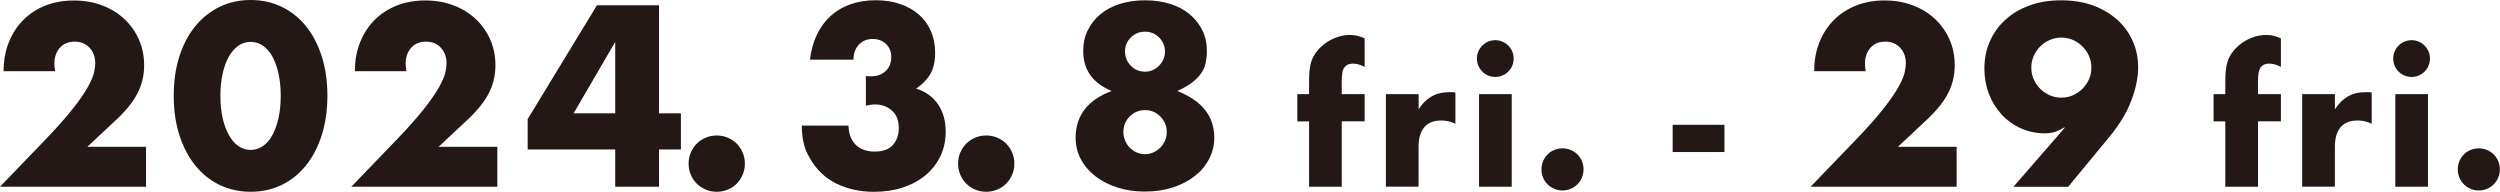 <?xml version="1.0" encoding="UTF-8"?>
<svg id="_レイヤー_2" data-name="レイヤー 2" xmlns="http://www.w3.org/2000/svg" viewBox="0 0 500.22 38.37">
  <defs>
    <style>
      .cls-1 {
        fill: #231815;
        stroke-width: 0px;
      }
    </style>
  </defs>
  <g id="flower_illust" data-name="flower&amp;amp;illust">
    <g>
      <path class="cls-1" d="M29.22,37.36H0l9-9.34c2.38-2.47,4.24-4.57,5.58-6.28,1.35-1.72,2.35-3.17,3.01-4.36.66-1.19,1.07-2.15,1.23-2.89.16-.74.24-1.36.24-1.88,0-.55-.09-1.07-.26-1.59-.18-.51-.44-.97-.79-1.37-.35-.4-.78-.72-1.28-.96-.5-.24-1.08-.36-1.76-.36-1.28,0-2.29.42-3.01,1.25-.72.83-1.08,1.88-1.08,3.13,0,.35.05.87.14,1.54H.72c0-2.12.34-4.04,1.04-5.78.69-1.73,1.66-3.23,2.91-4.48s2.74-2.21,4.45-2.89C10.84.43,12.73.1,14.78.1s3.89.32,5.61.96c1.72.64,3.2,1.54,4.45,2.7,1.25,1.16,2.23,2.53,2.94,4.12.71,1.59,1.06,3.31,1.06,5.18,0,1.99-.43,3.83-1.28,5.51-.85,1.68-2.21,3.41-4.07,5.18l-6.02,5.63h11.75v7.99Z"/>
      <path class="cls-1" d="M34.76,19.16c0-2.89.38-5.51,1.13-7.87.75-2.36,1.81-4.37,3.18-6.04,1.36-1.67,2.98-2.96,4.86-3.88,1.88-.91,3.96-1.37,6.23-1.37s4.32.46,6.21,1.37c1.89.91,3.51,2.21,4.86,3.88,1.35,1.67,2.4,3.68,3.15,6.04.75,2.36,1.13,4.98,1.13,7.87s-.38,5.51-1.13,7.87c-.75,2.36-1.81,4.38-3.15,6.07-1.35,1.68-2.97,2.98-4.86,3.9-1.89.91-3.96,1.37-6.21,1.37s-4.36-.46-6.23-1.37c-1.88-.91-3.5-2.21-4.86-3.9-1.36-1.69-2.42-3.71-3.18-6.07-.75-2.36-1.13-4.98-1.13-7.87ZM44.1,19.16c0,1.61.14,3.07.43,4.38.29,1.32.7,2.46,1.23,3.42s1.16,1.71,1.9,2.24c.74.53,1.57.79,2.5.79s1.72-.26,2.48-.79c.75-.53,1.39-1.28,1.9-2.24.51-.96.91-2.1,1.2-3.42.29-1.32.43-2.78.43-4.38s-.14-3.02-.43-4.36c-.29-1.33-.69-2.47-1.2-3.42-.51-.95-1.15-1.68-1.9-2.21-.75-.53-1.58-.79-2.48-.79s-1.77.26-2.5.79c-.74.53-1.37,1.27-1.9,2.21-.53.95-.94,2.09-1.23,3.42-.29,1.33-.43,2.78-.43,4.36Z"/>
      <path class="cls-1" d="M99.51,37.36h-29.22l9-9.34c2.38-2.47,4.24-4.57,5.58-6.28,1.35-1.72,2.35-3.17,3.01-4.36.66-1.19,1.07-2.15,1.23-2.89.16-.74.24-1.36.24-1.88,0-.55-.09-1.07-.26-1.59-.18-.51-.44-.97-.79-1.37-.35-.4-.78-.72-1.28-.96-.5-.24-1.08-.36-1.76-.36-1.28,0-2.29.42-3.01,1.25-.72.83-1.08,1.88-1.08,3.13,0,.35.05.87.14,1.54h-10.3c0-2.12.34-4.04,1.04-5.78.69-1.73,1.66-3.23,2.91-4.48s2.74-2.21,4.45-2.89c1.72-.67,3.6-1.01,5.66-1.01s3.89.32,5.61.96c1.72.64,3.2,1.54,4.45,2.7,1.25,1.16,2.23,2.53,2.94,4.12.71,1.59,1.06,3.31,1.06,5.18,0,1.99-.43,3.83-1.28,5.51-.85,1.68-2.21,3.41-4.07,5.18l-6.02,5.63h11.75v7.99Z"/>
      <path class="cls-1" d="M131.86,22.68h4.38v7.22h-4.38v7.46h-8.76v-7.46h-17.52v-6.07L119.44,1.06h12.42v21.62ZM123.1,22.68v-14.3l-8.33,14.3h8.33Z"/>
      <path class="cls-1" d="M137.78,32.74c0-.77.14-1.5.43-2.19.29-.69.69-1.29,1.2-1.81.51-.51,1.11-.91,1.81-1.2.69-.29,1.42-.43,2.19-.43s1.5.14,2.19.43c.69.29,1.29.69,1.81,1.2.51.51.91,1.12,1.2,1.81.29.69.43,1.42.43,2.19s-.14,1.5-.43,2.19c-.29.69-.69,1.29-1.2,1.81-.51.51-1.12.91-1.81,1.2-.69.29-1.42.43-2.19.43s-1.5-.14-2.19-.43c-.69-.29-1.29-.69-1.81-1.2-.51-.51-.91-1.11-1.2-1.81-.29-.69-.43-1.42-.43-2.19Z"/>
      <path class="cls-1" d="M173.22,15.21c.26.03.47.05.65.05h.46c1.19,0,2.15-.35,2.89-1.06.74-.71,1.11-1.62,1.11-2.74s-.35-1.97-1.04-2.65c-.69-.67-1.58-1.01-2.67-1.01-1.16,0-2.09.39-2.79,1.16-.71.77-1.06,1.77-1.06,2.98h-8.71c.22-1.89.7-3.58,1.42-5.06.72-1.48,1.64-2.72,2.77-3.73,1.12-1.01,2.44-1.78,3.95-2.31,1.51-.53,3.18-.79,5.01-.79s3.43.25,4.89.75c1.46.5,2.71,1.2,3.76,2.12,1.04.91,1.85,2.02,2.41,3.32.56,1.3.84,2.75.84,4.36,0,1.73-.33,3.15-.99,4.26-.66,1.11-1.6,2.06-2.82,2.86,1.86.58,3.31,1.61,4.36,3.11,1.04,1.49,1.56,3.33,1.56,5.51,0,1.8-.35,3.43-1.06,4.91-.71,1.48-1.69,2.74-2.96,3.8-1.27,1.06-2.78,1.88-4.53,2.46-1.75.58-3.67.87-5.75.87-2.79,0-5.31-.55-7.56-1.64-2.25-1.09-4.04-2.82-5.39-5.2-.61-1.06-1.02-2.12-1.23-3.18-.21-1.06-.31-2.13-.31-3.23h9.34c.06,1.7.56,2.99,1.49,3.88.93.88,2.18,1.32,3.76,1.32,1.67,0,2.89-.45,3.66-1.35.77-.9,1.16-2.01,1.16-3.32,0-1.57-.47-2.76-1.4-3.56-.93-.8-2.04-1.2-3.32-1.2-.32,0-.63.02-.91.07-.29.05-.61.1-.96.17v-5.92Z"/>
      <path class="cls-1" d="M191.7,32.74c0-.77.14-1.5.43-2.19.29-.69.69-1.29,1.2-1.81.51-.51,1.11-.91,1.81-1.2.69-.29,1.42-.43,2.19-.43s1.5.14,2.19.43c.69.29,1.29.69,1.81,1.2.51.51.91,1.12,1.2,1.81.29.69.43,1.42.43,2.19s-.14,1.5-.43,2.19c-.29.69-.69,1.29-1.2,1.81-.51.51-1.12.91-1.81,1.2-.69.29-1.42.43-2.19.43s-1.5-.14-2.19-.43c-.69-.29-1.29-.69-1.81-1.2-.51-.51-.91-1.11-1.2-1.81-.29-.69-.43-1.42-.43-2.19Z"/>
      <path class="cls-1" d="M222.42,18.2c-3.79-1.57-5.68-4.24-5.68-7.99,0-1.54.3-2.93.91-4.16.61-1.24,1.45-2.3,2.53-3.2,1.07-.9,2.37-1.59,3.9-2.07,1.52-.48,3.2-.72,5.03-.72s3.51.24,5.03.72c1.52.48,2.82,1.17,3.9,2.07,1.07.9,1.92,1.97,2.53,3.2.61,1.24.91,2.62.91,4.16,0,.96-.1,1.82-.29,2.58-.19.75-.52,1.44-.99,2.07-.47.63-1.08,1.21-1.83,1.76-.75.55-1.69,1.08-2.82,1.59,4.94,1.93,7.41,5.04,7.41,9.34,0,1.54-.35,2.97-1.04,4.28-.69,1.32-1.65,2.46-2.89,3.42-1.24.96-2.7,1.72-4.38,2.26-1.69.55-3.54.82-5.56.82s-3.78-.26-5.46-.79c-1.69-.53-3.15-1.28-4.41-2.24-1.25-.96-2.23-2.1-2.94-3.42-.71-1.32-1.06-2.76-1.06-4.33,0-4.4,2.39-7.51,7.17-9.34ZM224.78,26.38c0,.61.11,1.19.34,1.73.22.55.53,1.02.91,1.42.39.4.84.72,1.37.96s1.1.36,1.71.36c.58,0,1.13-.12,1.66-.36.53-.24.99-.56,1.4-.96.4-.4.71-.87.94-1.4.22-.53.34-1.1.34-1.71,0-1.22-.43-2.25-1.28-3.11-.85-.85-1.87-1.28-3.06-1.28s-2.25.43-3.08,1.28c-.83.85-1.25,1.87-1.25,3.06ZM225.11,10.3c0,1.12.39,2.08,1.16,2.86.77.79,1.72,1.18,2.84,1.18.58,0,1.11-.11,1.59-.34.48-.22.9-.52,1.25-.89.35-.37.63-.79.84-1.28.21-.48.31-.98.31-1.49,0-1.09-.39-2.03-1.16-2.82-.77-.79-1.72-1.18-2.84-1.18s-2.07.39-2.84,1.16c-.77.77-1.16,1.7-1.16,2.79Z"/>
      <path class="cls-1" d="M268.47,24.29v13.07h-6.54v-13.07h-2.35v-5.45h2.35v-2.78c0-1.54.14-2.77.43-3.68.24-.77.63-1.49,1.16-2.15.53-.66,1.15-1.23,1.86-1.72.71-.48,1.47-.85,2.29-1.12.82-.26,1.62-.4,2.42-.4.55,0,1.07.06,1.53.18.47.12.94.29,1.43.51v5.7c-.43-.22-.84-.38-1.21-.49-.37-.11-.76-.16-1.17-.16-.27,0-.54.04-.81.13-.28.08-.54.26-.78.52-.24.27-.4.64-.49,1.14-.08.49-.13,1.16-.13,2v2.31h4.59v5.45h-4.59Z"/>
      <path class="cls-1" d="M277.31,18.84h6.54v3.03c.7-1.11,1.55-1.96,2.56-2.55,1.01-.59,2.19-.88,3.54-.88h.56c.2,0,.44.02.7.07v6.25c-.87-.43-1.81-.65-2.82-.65-1.52,0-2.65.45-3.41,1.35-.76.9-1.14,2.22-1.14,3.95v7.94h-6.54v-18.52Z"/>
      <path class="cls-1" d="M295.51,11.72c0-.51.1-.98.29-1.43.19-.45.46-.84.79-1.17.34-.34.73-.6,1.17-.79.45-.19.92-.29,1.43-.29s.98.1,1.43.29c.45.19.84.46,1.17.79.34.34.6.73.79,1.17.19.45.29.92.29,1.43s-.1.98-.29,1.43c-.19.45-.46.84-.79,1.17-.34.34-.73.6-1.17.79-.45.19-.92.29-1.43.29s-.98-.1-1.43-.29c-.45-.19-.84-.46-1.17-.79-.34-.34-.6-.73-.79-1.17-.19-.45-.29-.92-.29-1.43ZM302.48,18.84v18.52h-6.54v-18.52h6.54Z"/>
      <path class="cls-1" d="M308.43,33.89c0-.58.11-1.12.32-1.64.22-.52.52-.97.9-1.35s.84-.69,1.35-.9c.52-.22,1.07-.32,1.64-.32s1.12.11,1.64.32c.52.22.97.52,1.35.9.38.39.69.84.9,1.35.22.52.32,1.07.32,1.64s-.11,1.13-.32,1.64c-.22.52-.52.97-.9,1.35s-.84.69-1.35.9c-.52.22-1.07.33-1.64.33s-1.13-.11-1.64-.33c-.52-.22-.97-.52-1.35-.9-.39-.38-.69-.84-.9-1.35-.22-.52-.32-1.07-.32-1.64Z"/>
      <path class="cls-1" d="M334.68,24.97h10.36v5.45h-10.36v-5.45Z"/>
      <path class="cls-1" d="M391.5,37.36h-29.22l9-9.34c2.38-2.47,4.24-4.57,5.58-6.28,1.35-1.72,2.35-3.17,3.01-4.36.66-1.19,1.07-2.15,1.23-2.89.16-.74.24-1.36.24-1.88,0-.55-.09-1.07-.26-1.59-.18-.51-.44-.97-.79-1.37-.35-.4-.78-.72-1.28-.96-.5-.24-1.08-.36-1.76-.36-1.28,0-2.29.42-3.01,1.25-.72.83-1.08,1.88-1.08,3.13,0,.35.05.87.14,1.54h-10.3c0-2.12.34-4.04,1.04-5.78.69-1.73,1.66-3.23,2.91-4.48s2.74-2.21,4.45-2.89c1.72-.67,3.6-1.01,5.66-1.01s3.89.32,5.61.96c1.72.64,3.2,1.54,4.45,2.7,1.25,1.16,2.23,2.53,2.94,4.12.71,1.59,1.06,3.31,1.06,5.18,0,1.99-.43,3.83-1.28,5.51-.85,1.68-2.21,3.41-4.07,5.18l-6.02,5.63h11.75v7.99Z"/>
      <path class="cls-1" d="M402.87,37.36l10.3-11.84h-.19c-.9.55-1.64.87-2.21.99-.58.11-1.09.17-1.54.17-1.77,0-3.39-.34-4.89-1.01-1.49-.67-2.78-1.6-3.85-2.77-1.08-1.17-1.92-2.54-2.53-4.12-.61-1.57-.91-3.26-.91-5.05,0-1.93.35-3.71,1.06-5.37.71-1.65,1.72-3.1,3.06-4.33,1.33-1.24,2.94-2.21,4.84-2.91,1.89-.71,4.03-1.06,6.4-1.06s4.56.35,6.45,1.06c1.89.71,3.51,1.67,4.84,2.89,1.33,1.22,2.35,2.64,3.06,4.26.71,1.62,1.06,3.35,1.06,5.18,0,2.05-.46,4.28-1.37,6.67-.91,2.39-2.32,4.74-4.21,7.05l-8.43,10.21h-10.93ZM418.46,13.53c0-.83-.16-1.61-.48-2.33-.32-.72-.75-1.36-1.3-1.9-.55-.55-1.18-.98-1.9-1.3-.72-.32-1.5-.48-2.33-.48s-1.61.16-2.33.48c-.72.32-1.36.75-1.9,1.3-.55.55-.98,1.18-1.3,1.9-.32.72-.48,1.5-.48,2.33s.16,1.61.48,2.33c.32.72.75,1.36,1.3,1.9.55.55,1.18.98,1.9,1.3.72.32,1.5.48,2.33.48s1.61-.16,2.33-.48c.72-.32,1.36-.75,1.9-1.3.55-.55.98-1.18,1.3-1.9.32-.72.48-1.5.48-2.33Z"/>
      <path class="cls-1" d="M451.8,24.29v13.07h-6.54v-13.07h-2.35v-5.45h2.35v-2.78c0-1.54.14-2.77.43-3.68.24-.77.63-1.49,1.16-2.15.53-.66,1.15-1.23,1.86-1.72.71-.48,1.47-.85,2.29-1.12.82-.26,1.62-.4,2.42-.4.55,0,1.07.06,1.53.18.47.12.94.29,1.43.51v5.7c-.43-.22-.84-.38-1.21-.49-.37-.11-.76-.16-1.17-.16-.27,0-.54.04-.81.13-.28.08-.54.26-.78.52-.24.27-.4.64-.49,1.14-.08.49-.13,1.16-.13,2v2.31h4.59v5.45h-4.59Z"/>
      <path class="cls-1" d="M460.65,18.84h6.54v3.03c.7-1.11,1.55-1.96,2.56-2.55,1.01-.59,2.19-.88,3.54-.88h.56c.2,0,.44.02.7.07v6.25c-.87-.43-1.81-.65-2.82-.65-1.52,0-2.65.45-3.41,1.35-.76.9-1.14,2.22-1.14,3.95v7.94h-6.54v-18.52Z"/>
      <path class="cls-1" d="M478.85,11.72c0-.51.1-.98.29-1.43.19-.45.46-.84.79-1.17.34-.34.73-.6,1.17-.79.45-.19.92-.29,1.43-.29s.98.1,1.43.29c.45.19.84.46,1.17.79.34.34.6.73.79,1.17.19.45.29.92.29,1.43s-.1.98-.29,1.43c-.19.45-.46.84-.79,1.17-.34.34-.73.6-1.17.79-.45.19-.92.29-1.43.29s-.98-.1-1.43-.29c-.45-.19-.84-.46-1.17-.79-.34-.34-.6-.73-.79-1.17-.19-.45-.29-.92-.29-1.43ZM485.81,18.84v18.52h-6.54v-18.52h6.54Z"/>
      <path class="cls-1" d="M491.77,33.89c0-.58.11-1.12.32-1.64.22-.52.52-.97.9-1.35s.84-.69,1.35-.9c.52-.22,1.07-.32,1.64-.32s1.12.11,1.64.32c.52.22.97.52,1.35.9.38.39.69.84.9,1.35.22.52.32,1.07.32,1.64s-.11,1.13-.32,1.64c-.22.52-.52.97-.9,1.35s-.84.69-1.35.9c-.52.22-1.07.33-1.64.33s-1.13-.11-1.64-.33c-.52-.22-.97-.52-1.35-.9-.39-.38-.69-.84-.9-1.35-.22-.52-.32-1.07-.32-1.64Z"/>
    </g>
  </g>
</svg>